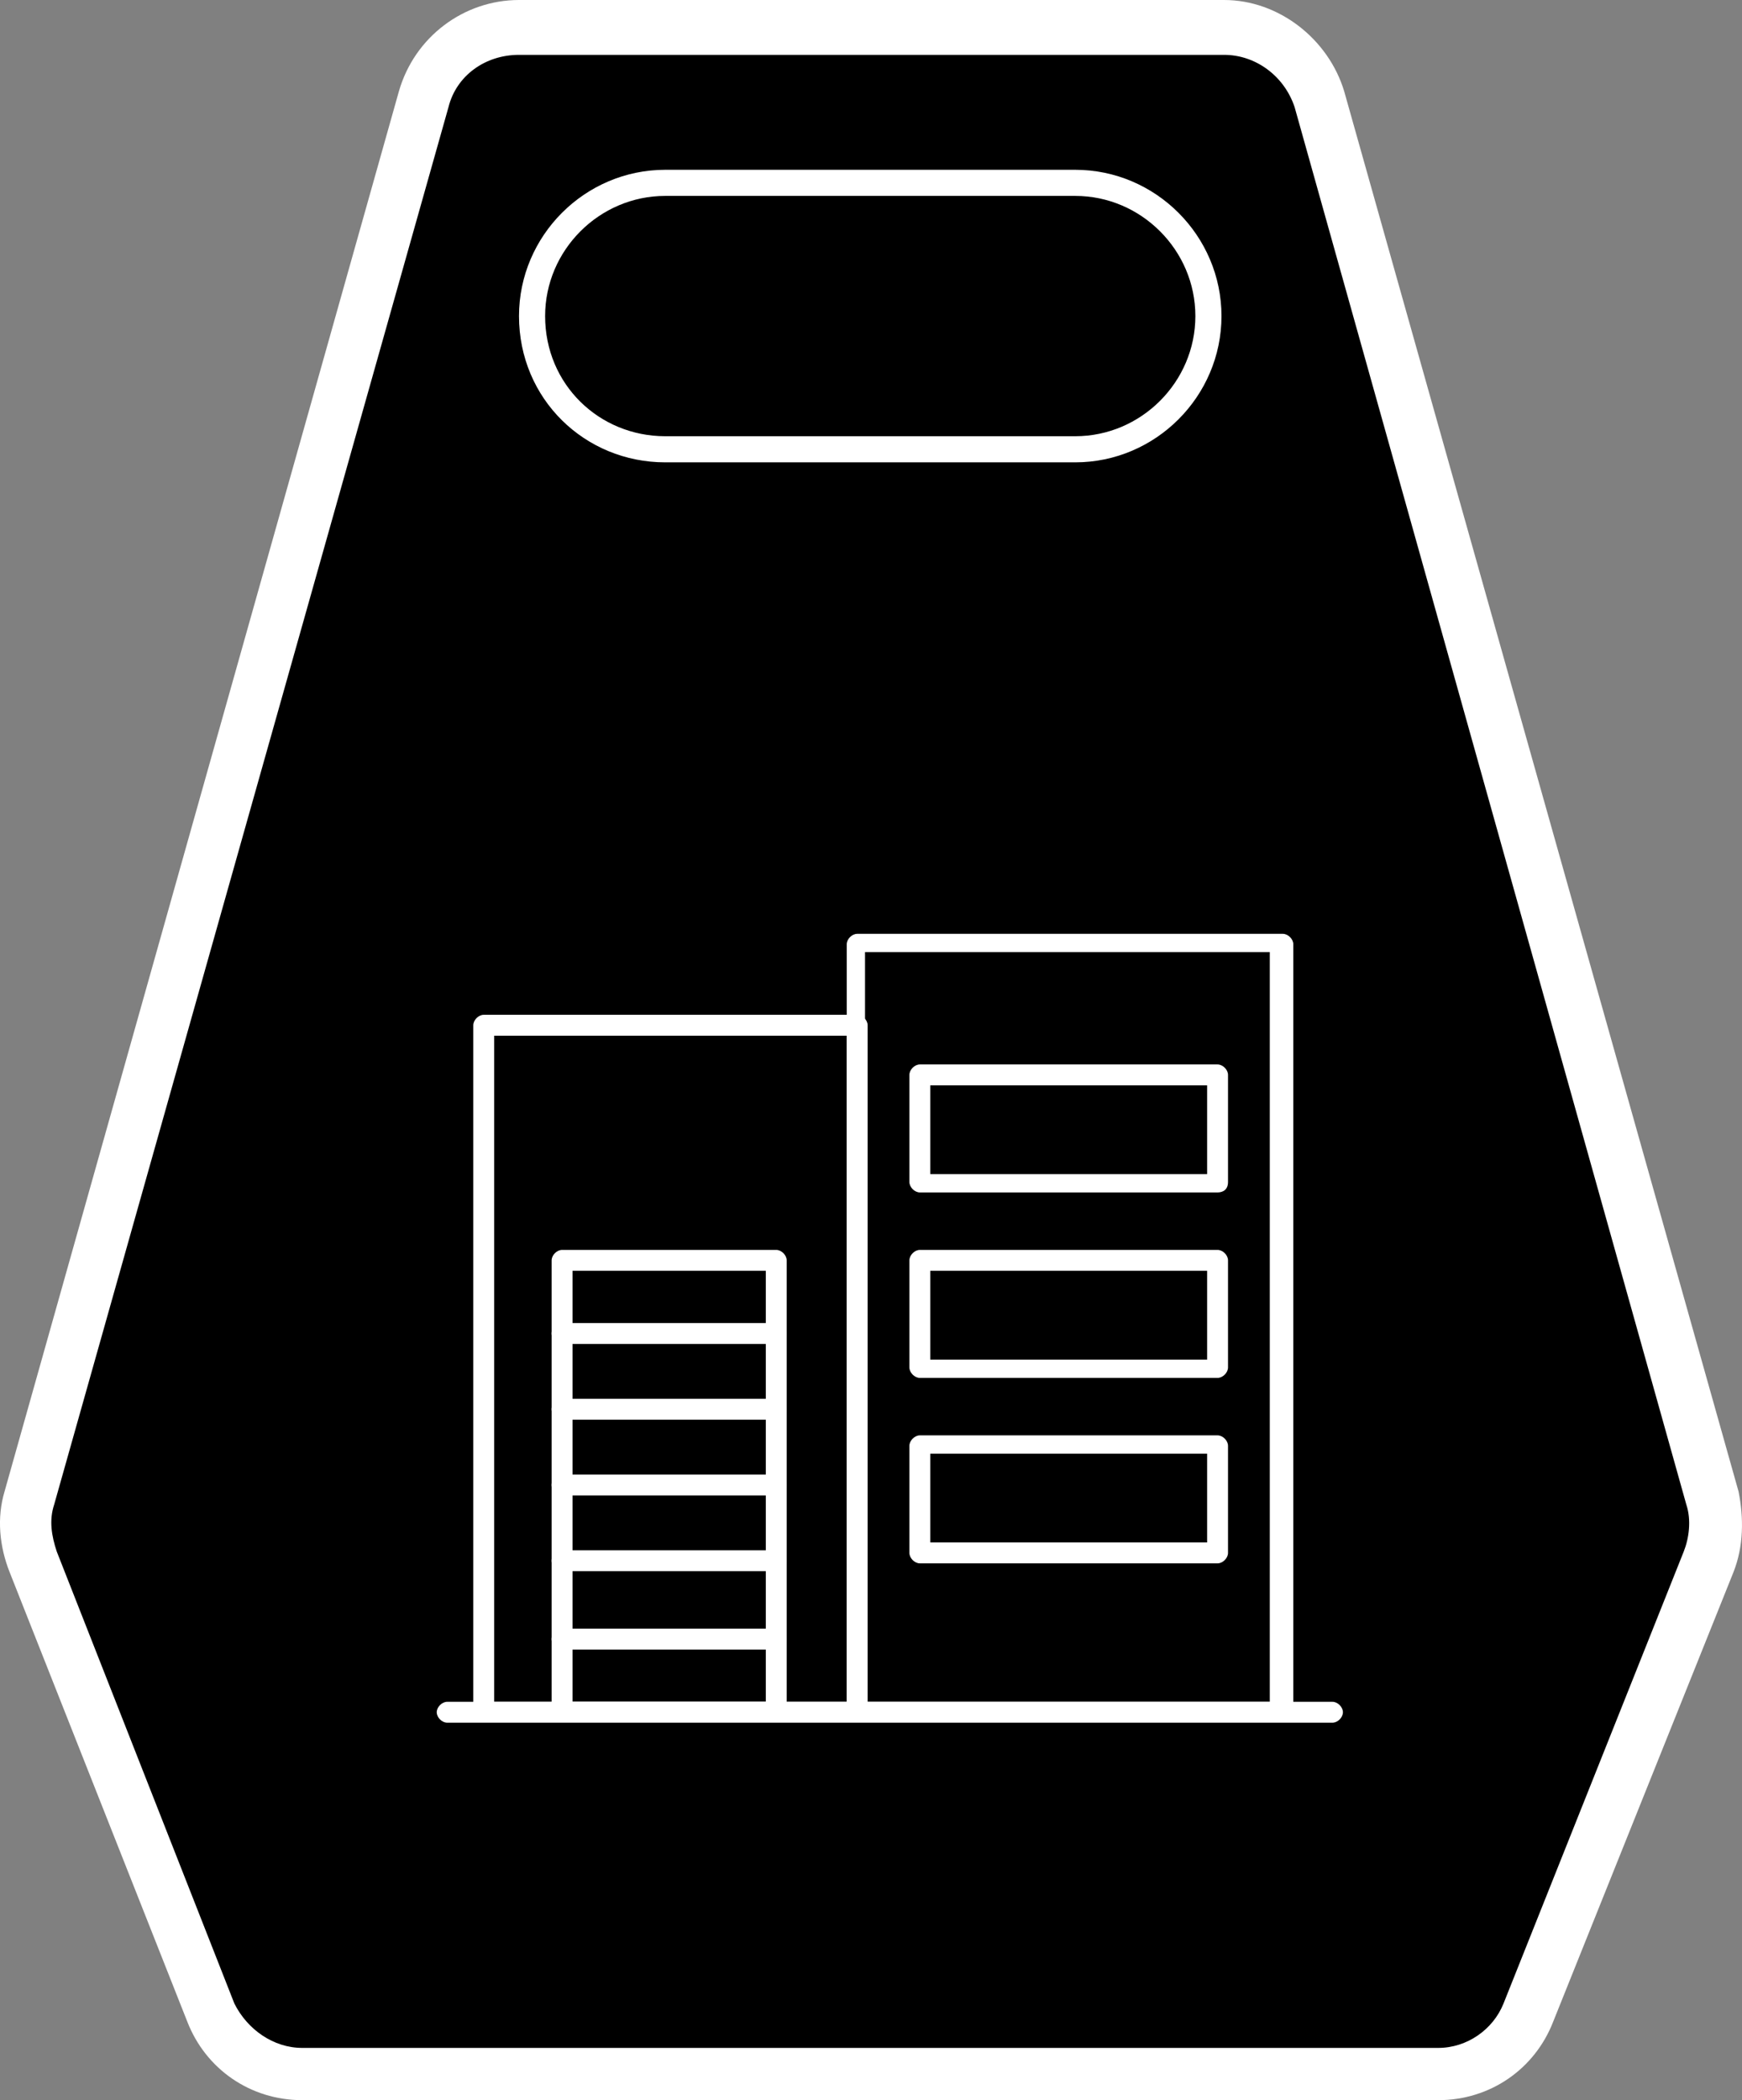 <!-- Generator: Adobe Illustrator 25.2.1, SVG Export Plug-In  -->
<svg version="1.1" xmlns="http://www.w3.org/2000/svg" xmlns:xlink="http://www.w3.org/1999/xlink" x="0px" y="0px"
	 width="66.706px" height="80.4px" viewBox="0 0 66.706 80.4" style="overflow:visible;enable-background:new 0 0 66.706 80.4;"
	 xml:space="preserve">
<rect x="0" y="0" width="66.706" height="80.4" fill="#808080" stroke="none"/>
<style type="text/css">
	.st0{fill:#FFFFFF;}
	.st1{fill:none;stroke:#FFFFFF;stroke-miterlimit:10;}
</style>
<defs>
</defs>
<g>
	<g>
		<path d="M46.774,1.1c1.7,0,3.2,1.1,3.6,2.7l15.2,53.6c0.2,0.8,0.2,1.6-0.1,2.4l-6.9,17.2c-0.6,1.5-2,2.4-3.5,2.4h-43.5
			c-1.5,0-2.9-0.9-3.5-2.4l-6.9-17.2c-0.3-0.8-0.3-1.6-0.1-2.4l15.1-53.6c0.5-1.6,1.9-2.7,3.6-2.7L46.774,1.1z"/>
		<path class="st0" d="M11.574,78.4c-1.1,0-2.1-0.7-2.6-1.7l-6.8-17.3c-0.2-0.6-0.3-1.2-0.1-1.8l15.1-53.5c0.3-1.2,1.4-2,2.7-2h27
			c1.2,0,2.3,0.8,2.7,2l15,53.5c0.2,0.6,0.1,1.3-0.1,1.8l-6.9,17.3c-0.4,1-1.4,1.7-2.5,1.7L11.574,78.4 M11.574,80.4h43.5
			c2,0,3.7-1.2,4.4-3l6.9-17.2c0.4-1,0.4-2.1,0.2-3.1l-15.1-53.6c-0.6-2-2.5-3.5-4.6-3.5h-27c-2.1,0-4,1.4-4.6,3.5l-15.1,53.6
			c-0.3,1-0.2,2.1,0.2,3.1l6.8,17.2C7.874,79.2,9.574,80.4,11.574,80.4L11.574,80.4z"/>
	</g>
	<g>
		<path class="st1" d="M25.474,17.2h15.7c2.8,0,5.1-2.3,5.1-5.1l0,0c0-2.8-2.3-5.1-5.1-5.1h-15.7c-2.8,0-5.1,2.3-5.1,5.1l0,0
			C20.374,15,22.674,17.2,25.474,17.2z"/>
	</g>
</g>
<g>
	<g>
		<path class="st0" d="M51.024,65.95h-33.9c-0.2,0-0.4-0.2-0.4-0.4s0.2-0.4,0.4-0.4h33.9c0.2,0,0.4,0.2,0.4,0.4
			S51.224,65.95,51.024,65.95z"/>
	</g>
	<g>
		<path class="st0" d="M49.024,65.85h-16.2c-0.2,0-0.4-0.2-0.4-0.4v-29.3c0-0.2,0.2-0.4,0.4-0.4h16.3c0.2,0,0.4,0.2,0.4,0.4v29.4
			C49.424,65.75,49.224,65.85,49.024,65.85z M33.124,65.15h15.5v-28.7h-15.5V65.15z"/>
	</g>
	<g>
		<path class="st0" d="M46.624,45.65h-11.4c-0.2,0-0.4-0.2-0.4-0.4v-4.1c0-0.2,0.2-0.4,0.4-0.4h11.4c0.2,0,0.4,0.2,0.4,0.4v4.1
			C47.024,45.55,46.824,45.65,46.624,45.65z M35.624,44.95h10.6v-3.4h-10.6V44.95z"/>
	</g>
	<g>
		<path class="st0" d="M46.624,52.75h-11.4c-0.2,0-0.4-0.2-0.4-0.4v-4.1c0-0.2,0.2-0.4,0.4-0.4h11.4c0.2,0,0.4,0.2,0.4,0.4v4.1
			C47.024,52.55,46.824,52.75,46.624,52.75z M35.624,52.05h10.6v-3.4h-10.6V52.05z"/>
	</g>
	<g>
		<path class="st0" d="M46.624,59.85h-11.4c-0.2,0-0.4-0.2-0.4-0.4v-4.1c0-0.2,0.2-0.4,0.4-0.4h11.4c0.2,0,0.4,0.2,0.4,0.4v4.1
			C47.024,59.65,46.824,59.85,46.624,59.85z M35.624,59.05h10.6v-3.4h-10.6V59.05z"/>
	</g>
	<g>
		<path class="st0" d="M32.824,65.85h-14.3c-0.2,0-0.4-0.2-0.4-0.4v-26.2c0-0.2,0.2-0.4,0.4-0.4h14.3c0.2,0,0.4,0.2,0.4,0.4v26.3
			C33.124,65.75,33.024,65.85,32.824,65.85z M18.924,65.15h13.5v-25.5h-13.5V65.15z"/>
	</g>
	<g>
		<path class="st0" d="M29.724,65.85h-8.2c-0.2,0-0.4-0.2-0.4-0.4v-17.2c0-0.2,0.2-0.4,0.4-0.4h8.2c0.2,0,0.4,0.2,0.4,0.4v17.3
			C30.124,65.75,29.924,65.85,29.724,65.85z M21.924,65.15h7.4v-16.5h-7.4V65.15z"/>
	</g>
	<g>
		<path class="st0" d="M29.724,51.45h-8.2c-0.2,0-0.4-0.2-0.4-0.4c0-0.2,0.2-0.4,0.4-0.4h8.2c0.2,0,0.4,0.2,0.4,0.4
			C30.124,51.25,29.924,51.45,29.724,51.45z"/>
	</g>
	<g>
		<path class="st0" d="M29.724,54.35h-8.2c-0.2,0-0.4-0.2-0.4-0.4c0-0.2,0.2-0.4,0.4-0.4h8.2c0.2,0,0.4,0.2,0.4,0.4
			C30.124,54.15,29.924,54.35,29.724,54.35z"/>
	</g>
	<g>
		<path class="st0" d="M29.724,57.25h-8.2c-0.2,0-0.4-0.2-0.4-0.4c0-0.2,0.2-0.4,0.4-0.4h8.2c0.2,0,0.4,0.2,0.4,0.4
			S29.924,57.25,29.724,57.25z"/>
	</g>
	<g>
		<path class="st0" d="M29.724,60.15h-8.2c-0.2,0-0.4-0.2-0.4-0.4s0.2-0.4,0.4-0.4h8.2c0.2,0,0.4,0.2,0.4,0.4
			S29.924,60.15,29.724,60.15z"/>
	</g>
	<g>
		<path class="st0" d="M29.724,63.15h-8.2c-0.2,0-0.4-0.2-0.4-0.4c0-0.2,0.2-0.4,0.4-0.4h8.2c0.2,0,0.4,0.2,0.4,0.4
			S29.924,63.15,29.724,63.15z"/>
	</g>
</g>
</svg>
